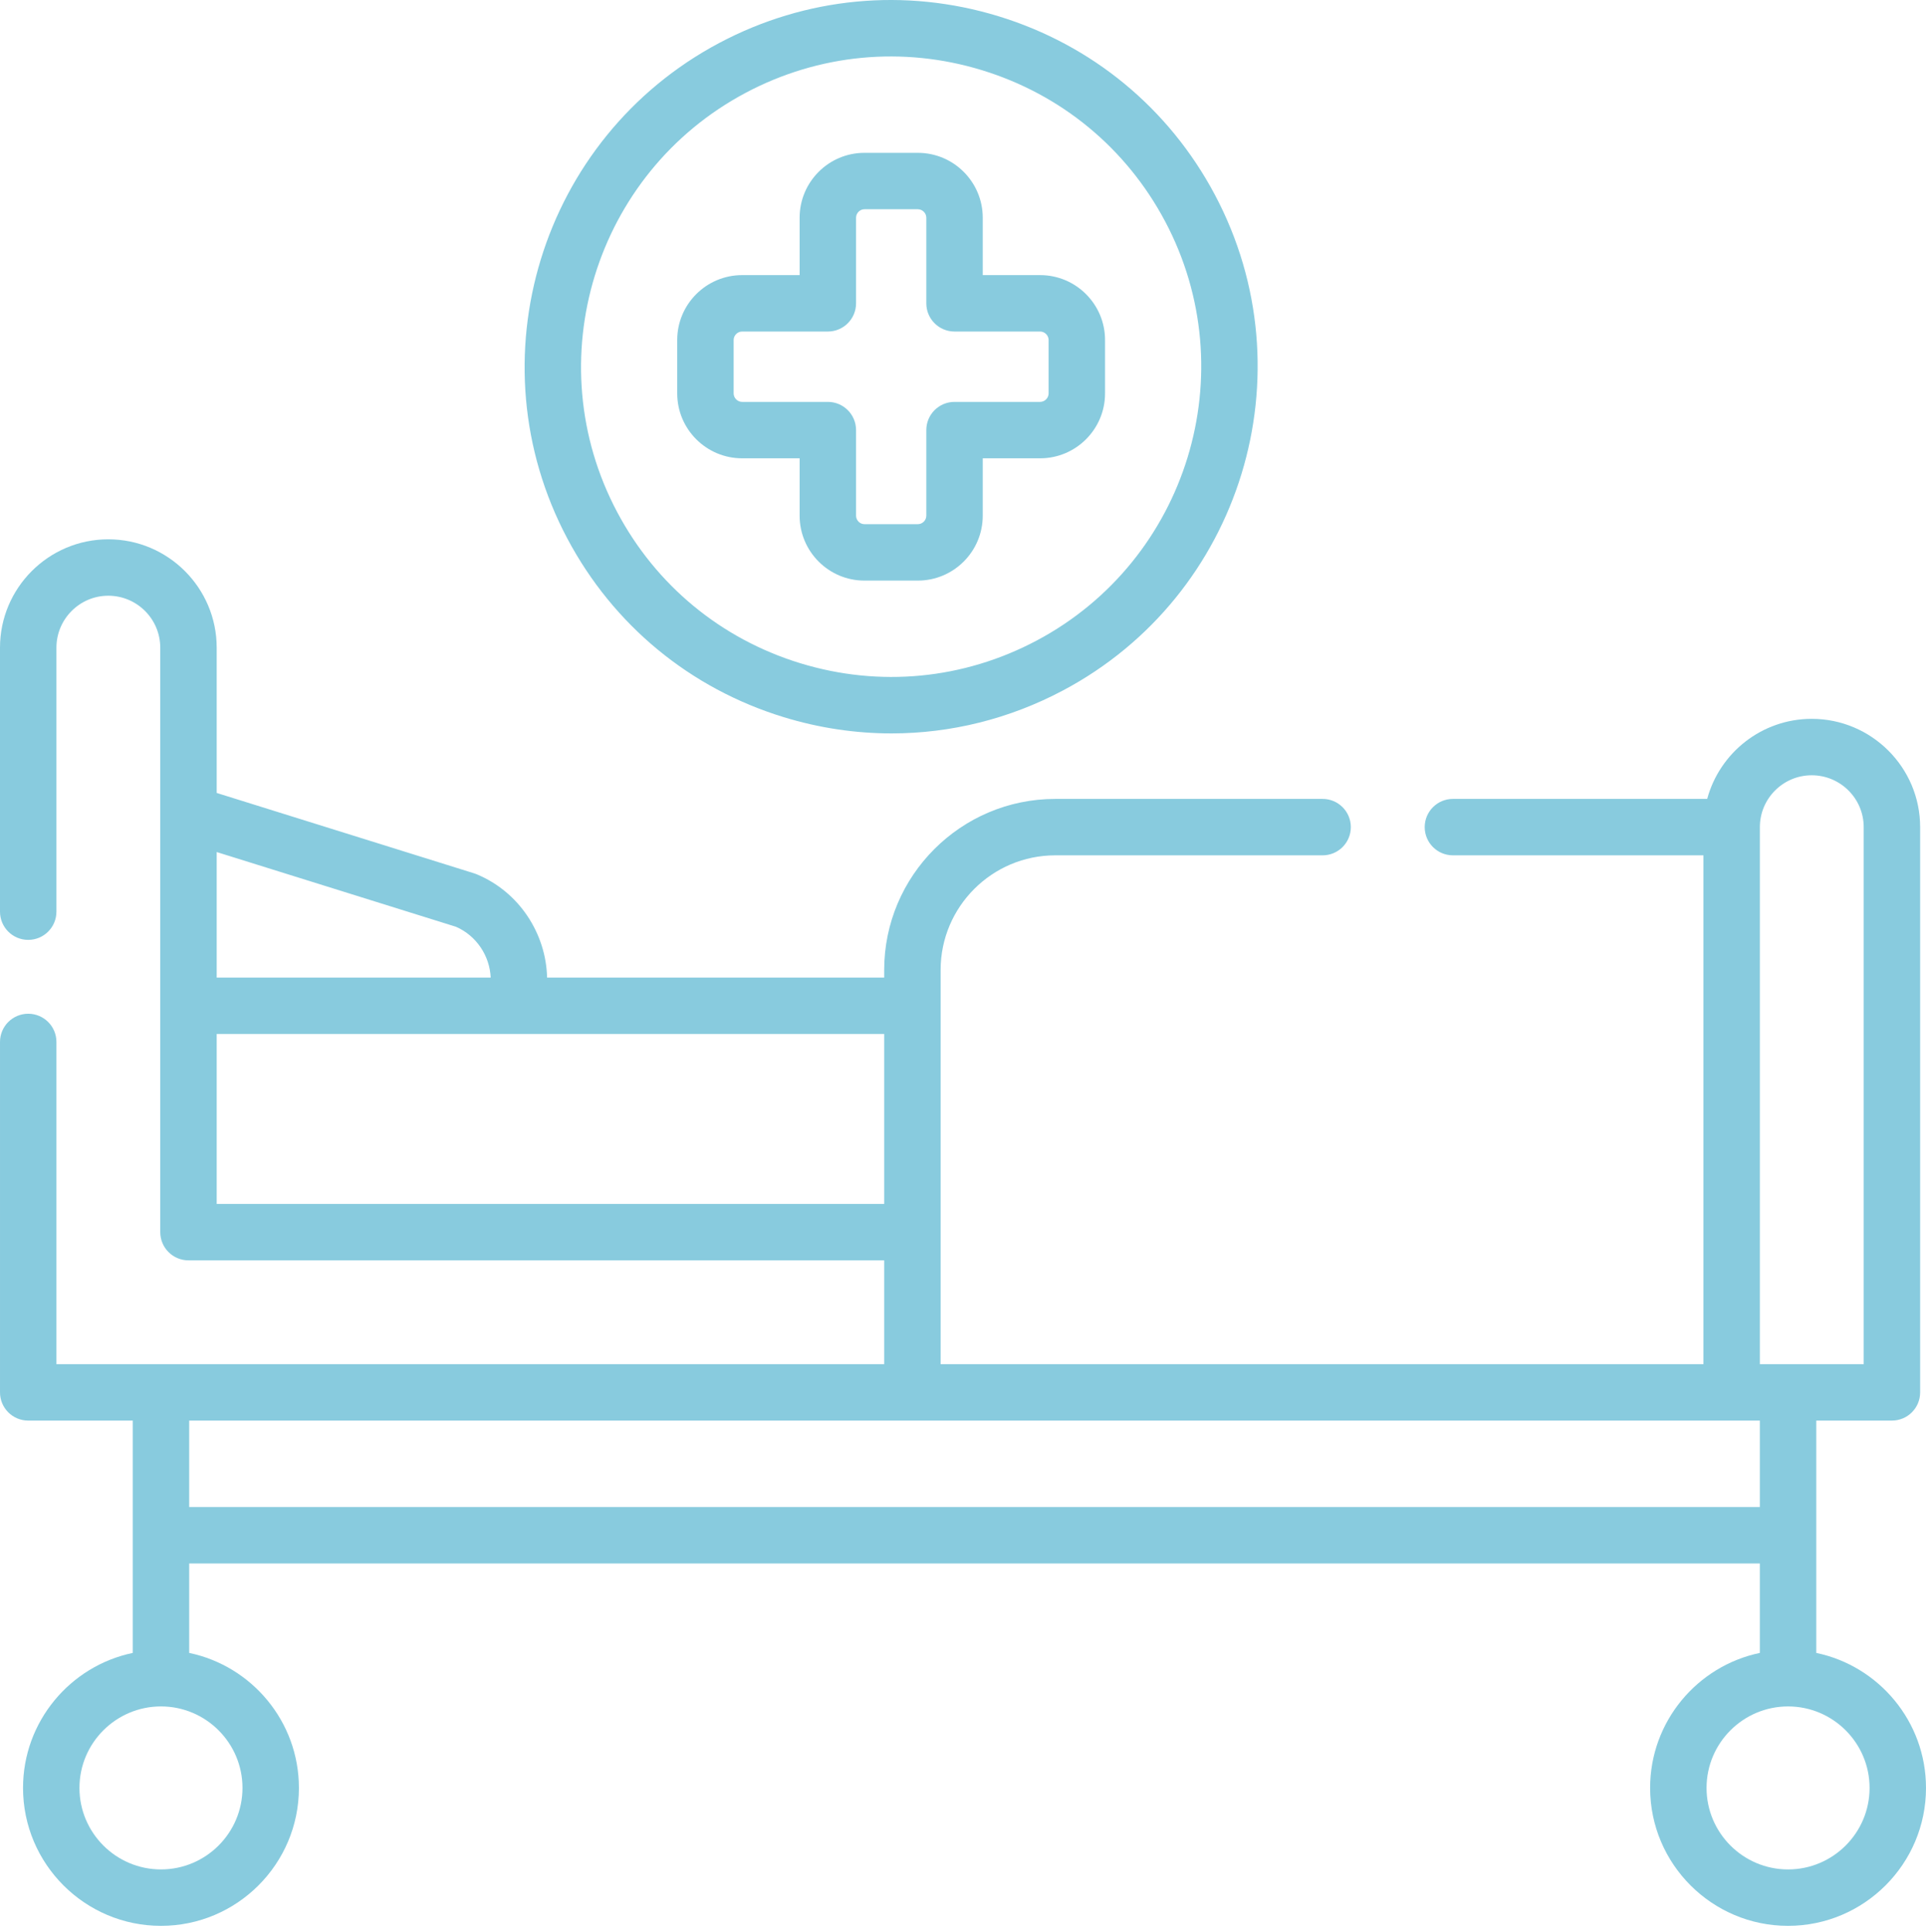 <?xml version="1.0" encoding="UTF-8"?> <svg xmlns="http://www.w3.org/2000/svg" width="296" height="297" viewBox="0 0 296 297" fill="none"> <path d="M120.456 110.229C125.906 111.898 131.478 112.724 137.021 112.724C146.112 112.724 155.124 110.5 163.382 106.115C190.816 91.548 201.282 57.375 186.711 29.937C179.652 16.647 167.841 6.901 153.452 2.496C139.064 -1.91 123.821 -0.448 110.527 6.61C83.097 21.184 72.631 55.357 87.198 82.787C94.256 96.078 106.067 105.823 120.456 110.229ZM114.596 14.268C125.843 8.296 138.741 7.062 150.914 10.788C163.087 14.515 173.08 22.76 179.052 34.005C191.38 57.22 182.526 86.132 159.315 98.457C148.067 104.429 135.17 105.665 122.996 101.938C110.823 98.211 100.83 89.966 94.858 78.721C82.533 55.513 91.387 26.599 114.596 14.268Z" fill="#88CBDE"></path> <path d="M114.052 70.441H122.892V79.263C122.892 84.762 127.358 89.236 132.849 89.236H141.059C146.559 89.236 151.033 84.762 151.033 79.263V70.441H159.856C165.356 70.441 169.83 65.967 169.83 60.468V52.258C169.83 46.759 165.356 42.285 159.856 42.285H151.033V33.463C151.033 27.964 146.559 23.491 141.059 23.491H132.849C127.358 23.491 122.892 27.964 122.892 33.463V42.285H114.052C108.553 42.285 104.079 46.759 104.079 52.258V60.468C104.079 65.967 108.553 70.441 114.052 70.441ZM112.751 52.258C112.751 51.553 113.347 50.957 114.052 50.957H127.228C129.623 50.957 131.564 49.016 131.564 46.621V33.463C131.564 32.757 132.153 32.161 132.849 32.161H141.059C141.765 32.161 142.361 32.757 142.361 33.463V46.621C142.361 49.016 144.302 50.957 146.697 50.957H159.856C160.561 50.957 161.157 51.553 161.157 52.258V60.468C161.157 61.173 160.561 61.77 159.856 61.77H146.697C144.302 61.77 142.361 63.71 142.361 66.105V79.263C142.361 79.969 141.765 80.565 141.059 80.565H132.849C132.152 80.565 131.564 79.969 131.564 79.263V66.105C131.564 63.711 129.623 61.77 127.228 61.77H114.052C113.347 61.77 112.751 61.173 112.751 60.468V52.258Z" fill="#88CBDE"></path> <path d="M279.137 254.053V218.345H290.762C293.157 218.345 295.099 216.404 295.099 214.009V127.128C295.099 117.952 287.625 110.486 278.439 110.486C270.761 110.486 264.285 115.713 262.372 122.792H223.294C220.899 122.792 218.958 124.733 218.958 127.128C218.958 129.523 220.899 131.464 223.294 131.464H261.795V209.674H144.56V149.086C144.56 139.369 152.466 131.464 162.184 131.464H203.268C205.663 131.464 207.604 129.523 207.604 127.128C207.604 124.732 205.662 122.792 203.268 122.792H162.184C147.684 122.792 135.888 134.587 135.888 149.086V150.256H84.081C83.915 143.47 79.789 137.075 73.233 134.363C73.114 134.313 72.992 134.269 72.868 134.231L33.303 121.875V99.55C33.303 90.365 25.829 82.892 16.644 82.892C7.466 82.891 0 90.364 0 99.549V140.123C0 142.517 1.941 144.459 4.336 144.459C6.731 144.459 8.672 142.518 8.672 140.123V99.549C8.672 95.145 12.248 91.563 16.643 91.563C21.047 91.563 24.63 95.145 24.63 99.549V189.38C24.63 191.775 26.572 193.716 28.966 193.716H135.887V209.673H8.672V160.147C8.672 157.752 6.731 155.811 4.337 155.811C1.942 155.811 0.001 157.752 0.001 160.147V214.009C0.001 216.403 1.942 218.345 4.337 218.345H20.403V254.053C10.787 256.06 3.54 264.601 3.54 274.804C3.54 286.492 13.051 296.001 24.74 296.001C36.429 296.001 45.939 286.492 45.939 274.804C45.939 264.601 38.692 256.061 29.076 254.053V240.303H270.464V254.053C260.848 256.06 253.601 264.601 253.601 274.804C253.601 286.492 263.111 296.001 274.8 296.001C286.489 296.001 296 286.491 296 274.803C296 264.601 288.753 256.06 279.137 254.053ZM278.438 119.158C282.843 119.158 286.426 122.733 286.426 127.128V209.674H270.468V127.128C270.468 122.733 274.043 119.158 278.438 119.158ZM70.078 142.445C73.254 143.833 75.267 146.94 75.413 150.256H33.303V130.959L70.078 142.445ZM33.303 185.045V158.927H135.888V185.045H33.303ZM37.266 274.803C37.266 281.71 31.647 287.329 24.739 287.329C17.832 287.329 12.212 281.71 12.212 274.803C12.212 267.896 17.832 262.277 24.739 262.277C31.647 262.277 37.266 267.896 37.266 274.803ZM29.075 231.632V218.345H270.464V231.632H29.075ZM274.801 287.33C267.893 287.33 262.274 281.711 262.274 274.804C262.274 267.896 267.893 262.278 274.801 262.278C281.708 262.278 287.328 267.896 287.328 274.804C287.328 281.71 281.708 287.33 274.801 287.33Z" fill="#88CBDE"></path> </svg> 